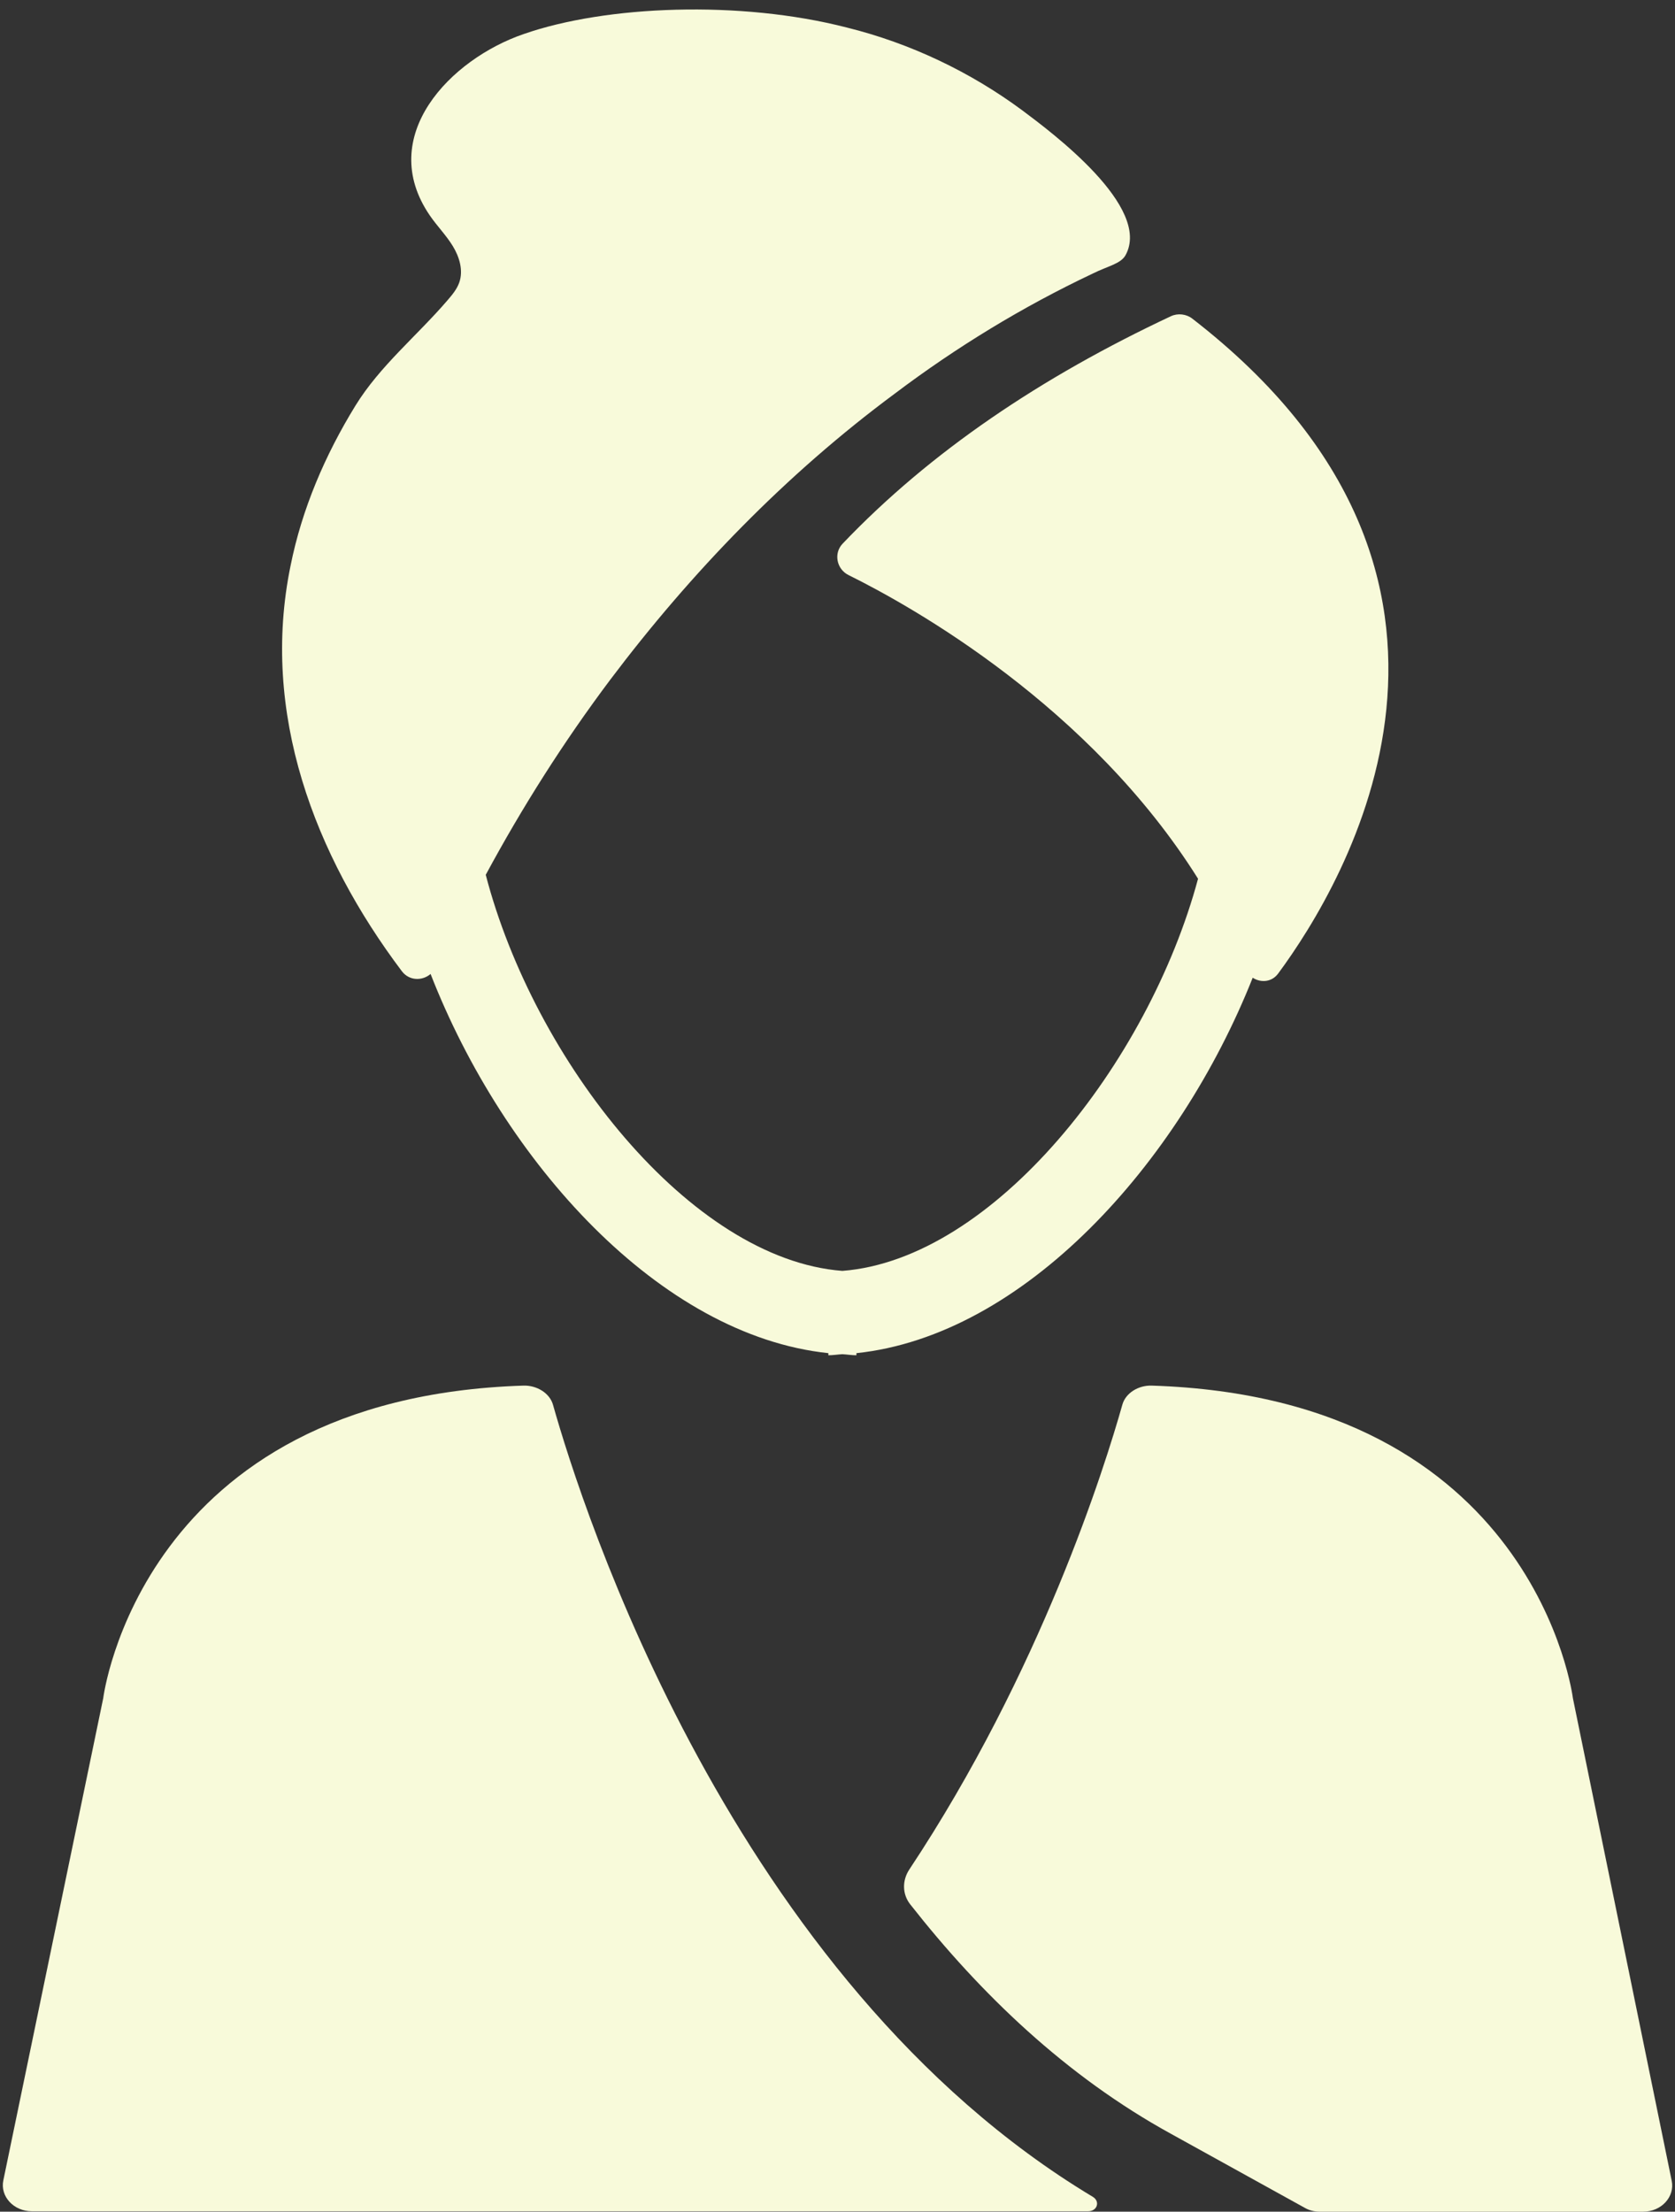 <?xml version="1.0" encoding="UTF-8" standalone="no"?><svg xmlns="http://www.w3.org/2000/svg" xmlns:xlink="http://www.w3.org/1999/xlink" fill="#000000" height="1683" preserveAspectRatio="xMidYMid meet" version="1.1" viewBox="362.6 154.9 1274.8 1683.0" width="1274.8" zoomAndPan="magnify">
 <rect x="362.6" y="154.9" width="1274.8" height="1683.0" fill="#333333" stroke="none"/>
 <g fill="#f8fada" id="change1_1">
  <path d="m1216.8 1223.8c-13.4 47.5-62 202.8-162.2 353.8-5.4 8.2-5.4 18.7 0.8 26.5 53.5 68.1 118.6 130.7 198.3 174.5l101.8 56.3c3.4 2 7.4 3 11.5 3h246.2c13.8 0 24.2-11.3 21.7-23.5l-75.2-367.2s-28.3-228.7-320.6-237.9c-10.1-0.3-19.8 5.6-22.3 14.5" fill="inherit"/>
  <path d="m386.82 1837.6h803.88c7 0 9.4-7.5 3.6-11-274.74-165-388.93-525.1-410.82-602.7-2.5-8.9-12.3-14.9-22.5-14.6-291.59 9.3-319.82 237.9-319.82 237.9l-76.03 366.9c-2.53 12.2 7.88 23.5 21.69 23.5" fill="inherit"/>
  <path d="m690.31 896.06c55.77 143.04 174.48 275.04 302.75 288.54v1.6c3.56 0 7.14-0.6 10.64-0.8 3.6 0.2 7.1 0.8 10.7 0.8v-1.6c127.4-13.4 245.3-143.8 301.6-285.69 6.1 3.97 14.5 3.48 19.4-3.21 51.2-69.28 190.1-300.69-65.4-498.36-4.5-3.5-11-4.25-16.2-1.83-98.6 46.26-183.1 103.06-249.9 173.1-7.01 7.32-4.6 19.42 4.5 23.9 49 24.24 183.7 99.85 266 231.08-37.7 140.21-155.6 289.51-270.7 298.41-115.95-8.9-234.69-160.34-271.41-301.4 27.92-51.75 59.32-101.22 94.69-148.37 61.73-81.89 133.76-156.39 216.52-217.72 46.9-35.4 97.5-66.26 150.6-91.36 11.5-5.77 21.4-7.42 25.1-14.01 20.2-36.62-56-93.41-78.6-110.29-39.5-29.23-85.2-51.03-133.4-62.97-81.44-20.99-183.51-16.88-246.07 4.94-55.63 19.06-112.74 77.67-71.4 138.06 5.49 8.01 12.43 15.01 17.49 23.29 5.07 8.3 8.14 18.6 4.89 27.76-1.82 5.16-5.46 9.44-9.02 13.58-22.95 26.75-51.37 49.83-69.97 80.06-23.04 37.45-40.74 78.61-49.38 121.82-23.05 111.95 18.1 220.2 84.79 308.68 5.58 7.24 15.45 7.38 21.78 1.99" fill="inherit"/>
 </g>
</svg>